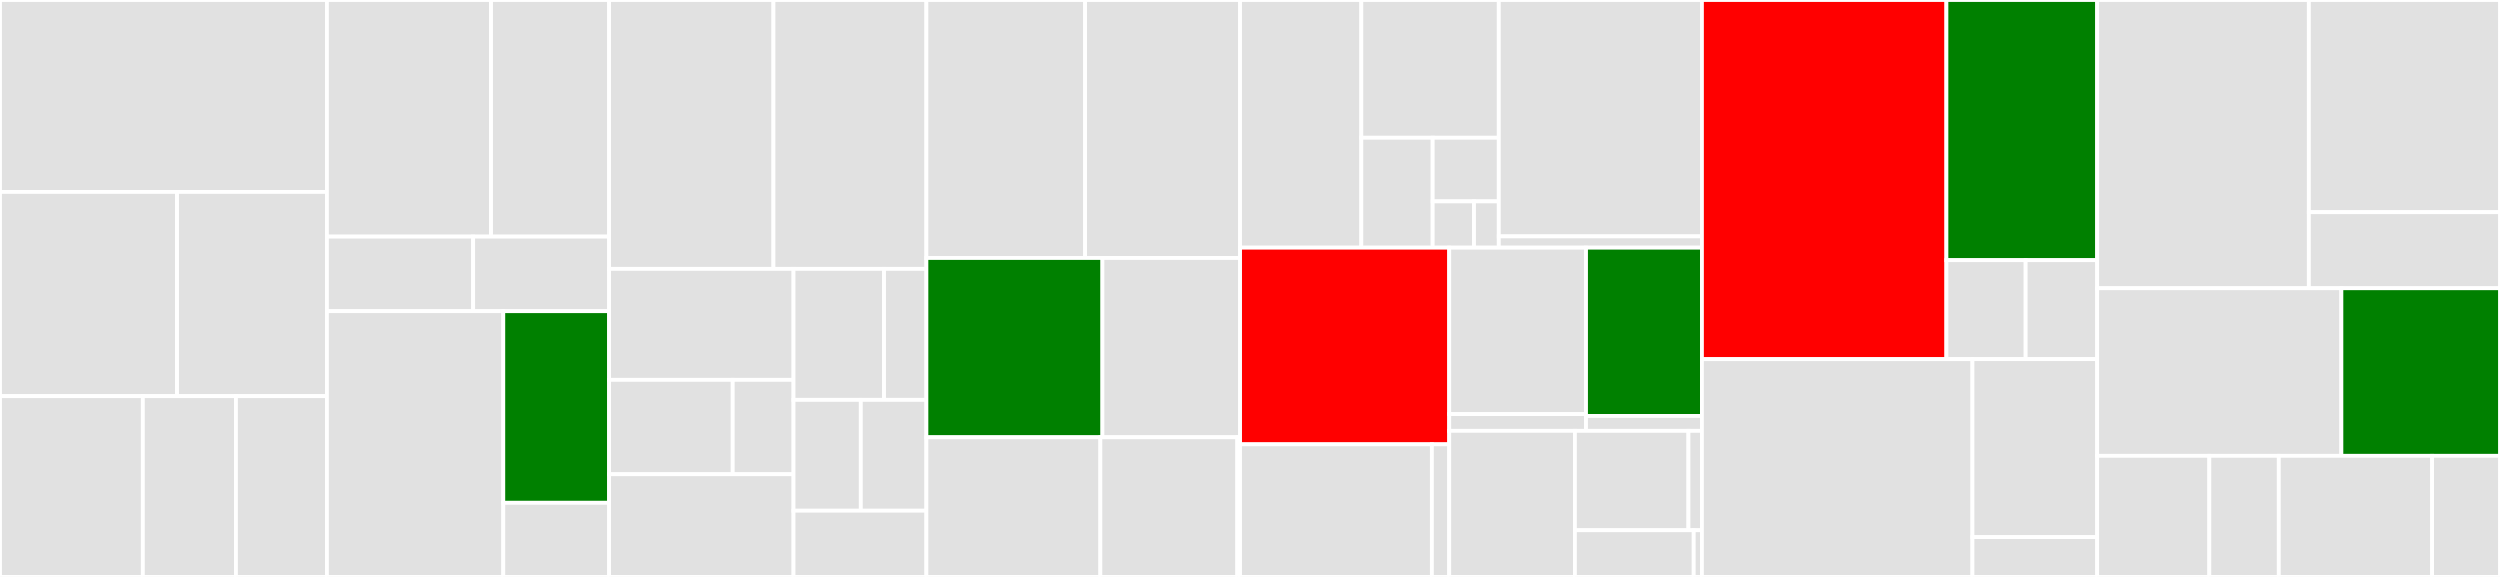 <svg baseProfile="full" width="650" height="150" viewBox="0 0 650 150" version="1.1"
xmlns="http://www.w3.org/2000/svg" xmlns:ev="http://www.w3.org/2001/xml-events"
xmlns:xlink="http://www.w3.org/1999/xlink">

<rect x="0" y="0" width="650" height="150" fill="#333333" stroke="none"/>

<style>rect.s{mask:url(#mask);}</style>
<defs>
  <pattern id="white" width="4" height="4" patternUnits="userSpaceOnUse" patternTransform="rotate(45)">
    <rect width="2" height="2" transform="translate(0,0)" fill="white"></rect>
  </pattern>
  <mask id="mask">
    <rect x="0" y="0" width="100%" height="100%" fill="url(#white)"></rect>
  </mask>
</defs>

<rect x="0" y="0" width="85.0" height="49.899" fill="#e1e1e1" stroke="white" stroke-width="1" class=" tooltipped" data-content="credential/exchange/submission.go"><title>credential/exchange/submission.go</title></rect>
<rect x="0" y="49.899" width="46.032" height="53.093" fill="#e1e1e1" stroke="white" stroke-width="1" class=" tooltipped" data-content="credential/exchange/builder.go"><title>credential/exchange/builder.go</title></rect>
<rect x="46.032" y="49.899" width="38.968" height="53.093" fill="#e1e1e1" stroke="white" stroke-width="1" class=" tooltipped" data-content="credential/exchange/model.go"><title>credential/exchange/model.go</title></rect>
<rect x="0" y="102.992" width="37.136" height="47.008" fill="#e1e1e1" stroke="white" stroke-width="1" class=" tooltipped" data-content="credential/exchange/verification.go"><title>credential/exchange/verification.go</title></rect>
<rect x="37.136" y="102.992" width="24.207" height="47.008" fill="#e1e1e1" stroke="white" stroke-width="1" class=" tooltipped" data-content="credential/exchange/schema.go"><title>credential/exchange/schema.go</title></rect>
<rect x="61.343" y="102.992" width="23.657" height="47.008" fill="#e1e1e1" stroke="white" stroke-width="1" class=" tooltipped" data-content="credential/exchange/request.go"><title>credential/exchange/request.go</title></rect>
<rect x="85.0" y="0" width="42.672" height="61.516" fill="#e1e1e1" stroke="white" stroke-width="1" class=" tooltipped" data-content="credential/manifest/builder.go"><title>credential/manifest/builder.go</title></rect>
<rect x="127.672" y="0" width="30.69" height="61.516" fill="#e1e1e1" stroke="white" stroke-width="1" class=" tooltipped" data-content="credential/manifest/validation.go"><title>credential/manifest/validation.go</title></rect>
<rect x="85.0" y="61.516" width="38.015" height="19.389" fill="#e1e1e1" stroke="white" stroke-width="1" class=" tooltipped" data-content="credential/manifest/schema.go"><title>credential/manifest/schema.go</title></rect>
<rect x="123.015" y="61.516" width="35.347" height="19.389" fill="#e1e1e1" stroke="white" stroke-width="1" class=" tooltipped" data-content="credential/manifest/model.go"><title>credential/manifest/model.go</title></rect>
<rect x="85.0" y="80.905" width="45.851" height="69.095" fill="#e1e1e1" stroke="white" stroke-width="1" class=" tooltipped" data-content="credential/integrity/jwt.go"><title>credential/integrity/jwt.go</title></rect>
<rect x="130.851" y="80.905" width="27.511" height="49.824" fill="green" stroke="white" stroke-width="1" class=" tooltipped" data-content="credential/integrity/signature.go"><title>credential/integrity/signature.go</title></rect>
<rect x="130.851" y="130.729" width="27.511" height="19.271" fill="#e1e1e1" stroke="white" stroke-width="1" class=" tooltipped" data-content="credential/integrity/jws.go"><title>credential/integrity/jws.go</title></rect>
<rect x="158.362" y="0" width="42.73" height="69.906" fill="#e1e1e1" stroke="white" stroke-width="1" class=" tooltipped" data-content="credential/builder.go"><title>credential/builder.go</title></rect>
<rect x="201.092" y="0" width="39.77" height="69.906" fill="#e1e1e1" stroke="white" stroke-width="1" class=" tooltipped" data-content="credential/status/statuslist2021.go"><title>credential/status/statuslist2021.go</title></rect>
<rect x="158.362" y="69.906" width="47.95" height="28.855" fill="#e1e1e1" stroke="white" stroke-width="1" class=" tooltipped" data-content="credential/schema/vcjsonschema.go"><title>credential/schema/vcjsonschema.go</title></rect>
<rect x="158.362" y="98.761" width="32.142" height="24.541" fill="#e1e1e1" stroke="white" stroke-width="1" class=" tooltipped" data-content="credential/schema/model.go"><title>credential/schema/model.go</title></rect>
<rect x="190.504" y="98.761" width="15.808" height="24.541" fill="#e1e1e1" stroke="white" stroke-width="1" class=" tooltipped" data-content="credential/schema/access.go"><title>credential/schema/access.go</title></rect>
<rect x="158.362" y="123.302" width="47.95" height="26.698" fill="#e1e1e1" stroke="white" stroke-width="1" class=" tooltipped" data-content="credential/parsing/parsing.go"><title>credential/parsing/parsing.go</title></rect>
<rect x="206.312" y="69.906" width="23.539" height="34.059" fill="#e1e1e1" stroke="white" stroke-width="1" class=" tooltipped" data-content="credential/validation/validators.go"><title>credential/validation/validators.go</title></rect>
<rect x="229.852" y="69.906" width="11.01" height="34.059" fill="#e1e1e1" stroke="white" stroke-width="1" class=" tooltipped" data-content="credential/validation/validation.go"><title>credential/validation/validation.go</title></rect>
<rect x="206.312" y="103.965" width="17.499" height="28.819" fill="#e1e1e1" stroke="white" stroke-width="1" class=" tooltipped" data-content="credential/rendering/schema.go"><title>credential/rendering/schema.go</title></rect>
<rect x="223.811" y="103.965" width="17.051" height="28.819" fill="#e1e1e1" stroke="white" stroke-width="1" class=" tooltipped" data-content="credential/rendering/model.go"><title>credential/rendering/model.go</title></rect>
<rect x="206.312" y="132.784" width="34.55" height="17.216" fill="#e1e1e1" stroke="white" stroke-width="1" class=" tooltipped" data-content="credential/model.go"><title>credential/model.go</title></rect>
<rect x="240.862" y="0" width="41.258" height="67.072" fill="#e1e1e1" stroke="white" stroke-width="1" class=" tooltipped" data-content="did/ion/request.go"><title>did/ion/request.go</title></rect>
<rect x="282.12" y="0" width="40.294" height="67.072" fill="#e1e1e1" stroke="white" stroke-width="1" class=" tooltipped" data-content="did/ion/did.go"><title>did/ion/did.go</title></rect>
<rect x="240.862" y="67.072" width="45.769" height="46.617" fill="green" stroke="white" stroke-width="1" class=" tooltipped" data-content="did/ion/operations.go"><title>did/ion/operations.go</title></rect>
<rect x="286.631" y="67.072" width="35.783" height="46.617" fill="#e1e1e1" stroke="white" stroke-width="1" class=" tooltipped" data-content="did/ion/crypto.go"><title>did/ion/crypto.go</title></rect>
<rect x="240.862" y="113.689" width="45.227" height="36.311" fill="#e1e1e1" stroke="white" stroke-width="1" class=" tooltipped" data-content="did/ion/resolver.go"><title>did/ion/resolver.go</title></rect>
<rect x="286.089" y="113.689" width="35.612" height="36.311" fill="#e1e1e1" stroke="white" stroke-width="1" class=" tooltipped" data-content="did/ion/model.go"><title>did/ion/model.go</title></rect>
<rect x="321.702" y="113.689" width="0.712" height="36.311" fill="#e1e1e1" stroke="white" stroke-width="1" class=" tooltipped" data-content="did/ion/enum.go"><title>did/ion/enum.go</title></rect>
<rect x="322.414" y="0" width="31.528" height="64.393" fill="#e1e1e1" stroke="white" stroke-width="1" class=" tooltipped" data-content="did/peer/peer.go"><title>did/peer/peer.go</title></rect>
<rect x="353.941" y="0" width="35.745" height="35.814" fill="#e1e1e1" stroke="white" stroke-width="1" class=" tooltipped" data-content="did/peer/peer2.go"><title>did/peer/peer2.go</title></rect>
<rect x="353.941" y="35.814" width="18.551" height="28.579" fill="#e1e1e1" stroke="white" stroke-width="1" class=" tooltipped" data-content="did/peer/peer0.go"><title>did/peer/peer0.go</title></rect>
<rect x="372.493" y="35.814" width="17.194" height="16.546" fill="#e1e1e1" stroke="white" stroke-width="1" class=" tooltipped" data-content="did/peer/resolver.go"><title>did/peer/resolver.go</title></rect>
<rect x="372.493" y="52.36" width="10.746" height="12.033" fill="#e1e1e1" stroke="white" stroke-width="1" class=" tooltipped" data-content="did/peer/util.go"><title>did/peer/util.go</title></rect>
<rect x="383.239" y="52.36" width="6.448" height="12.033" fill="#e1e1e1" stroke="white" stroke-width="1" class=" tooltipped" data-content="did/peer/peer1.go"><title>did/peer/peer1.go</title></rect>
<rect x="389.686" y="0" width="52.814" height="61.455" fill="#e1e1e1" stroke="white" stroke-width="1" class=" tooltipped" data-content="did/key/key.go"><title>did/key/key.go</title></rect>
<rect x="389.686" y="61.455" width="52.814" height="2.938" fill="#e1e1e1" stroke="white" stroke-width="1" class=" tooltipped" data-content="did/key/resolver.go"><title>did/key/resolver.go</title></rect>
<rect x="322.414" y="64.393" width="54.379" height="51.126" fill="red" stroke="white" stroke-width="1" class=" tooltipped" data-content="did/util.go"><title>did/util.go</title></rect>
<rect x="322.414" y="115.52" width="49.878" height="34.48" fill="#e1e1e1" stroke="white" stroke-width="1" class=" tooltipped" data-content="did/pkh/pkh.go"><title>did/pkh/pkh.go</title></rect>
<rect x="372.292" y="115.52" width="4.5" height="34.48" fill="#e1e1e1" stroke="white" stroke-width="1" class=" tooltipped" data-content="did/pkh/resolver.go"><title>did/pkh/resolver.go</title></rect>
<rect x="376.792" y="64.393" width="35.569" height="43.262" fill="#e1e1e1" stroke="white" stroke-width="1" class=" tooltipped" data-content="did/web/web.go"><title>did/web/web.go</title></rect>
<rect x="376.792" y="107.656" width="35.569" height="4.363" fill="#e1e1e1" stroke="white" stroke-width="1" class=" tooltipped" data-content="did/web/resolver.go"><title>did/web/resolver.go</title></rect>
<rect x="412.361" y="64.393" width="30.139" height="43.763" fill="green" stroke="white" stroke-width="1" class=" tooltipped" data-content="did/jwk/jwk.go"><title>did/jwk/jwk.go</title></rect>
<rect x="412.361" y="108.157" width="30.139" height="3.861" fill="#e1e1e1" stroke="white" stroke-width="1" class=" tooltipped" data-content="did/jwk/resolver.go"><title>did/jwk/resolver.go</title></rect>
<rect x="376.792" y="112.018" width="32.684" height="37.982" fill="#e1e1e1" stroke="white" stroke-width="1" class=" tooltipped" data-content="did/builder.go"><title>did/builder.go</title></rect>
<rect x="409.476" y="112.018" width="29.521" height="25.843" fill="#e1e1e1" stroke="white" stroke-width="1" class=" tooltipped" data-content="did/resolution/resolver.go"><title>did/resolution/resolver.go</title></rect>
<rect x="438.997" y="112.018" width="3.503" height="25.843" fill="#e1e1e1" stroke="white" stroke-width="1" class=" tooltipped" data-content="did/resolution/model.go"><title>did/resolution/model.go</title></rect>
<rect x="409.476" y="137.861" width="30.893" height="12.139" fill="#e1e1e1" stroke="white" stroke-width="1" class=" tooltipped" data-content="did/model.go"><title>did/model.go</title></rect>
<rect x="440.369" y="137.861" width="2.131" height="12.139" fill="#e1e1e1" stroke="white" stroke-width="1" class=" tooltipped" data-content="did/did.go"><title>did/did.go</title></rect>
<rect x="442.5" y="0" width="63.566" height="93.372" fill="red" stroke="white" stroke-width="1" class=" tooltipped" data-content="crypto/jwx/jwk.go"><title>crypto/jwx/jwk.go</title></rect>
<rect x="506.066" y="0" width="39.192" height="67.637" fill="green" stroke="white" stroke-width="1" class=" tooltipped" data-content="crypto/jwx/jwt.go"><title>crypto/jwx/jwt.go</title></rect>
<rect x="506.066" y="67.637" width="20.601" height="25.735" fill="#e1e1e1" stroke="white" stroke-width="1" class=" tooltipped" data-content="crypto/jwx/jws.go"><title>crypto/jwx/jws.go</title></rect>
<rect x="526.667" y="67.637" width="18.591" height="25.735" fill="#e1e1e1" stroke="white" stroke-width="1" class=" tooltipped" data-content="crypto/jwx/jws_dilithium.go"><title>crypto/jwx/jws_dilithium.go</title></rect>
<rect x="442.5" y="93.372" width="70.333" height="56.628" fill="#e1e1e1" stroke="white" stroke-width="1" class=" tooltipped" data-content="crypto/keys.go"><title>crypto/keys.go</title></rect>
<rect x="512.833" y="93.372" width="32.426" height="46.259" fill="#e1e1e1" stroke="white" stroke-width="1" class=" tooltipped" data-content="crypto/bbs.go"><title>crypto/bbs.go</title></rect>
<rect x="512.833" y="139.632" width="32.426" height="10.368" fill="#e1e1e1" stroke="white" stroke-width="1" class=" tooltipped" data-content="crypto/models.go"><title>crypto/models.go</title></rect>
<rect x="545.259" y="0" width="55.045" height="74.938" fill="#e1e1e1" stroke="white" stroke-width="1" class=" tooltipped" data-content="cryptosuite/bbs/bbsplussignatureproofsuite.go"><title>cryptosuite/bbs/bbsplussignatureproofsuite.go</title></rect>
<rect x="600.304" y="0" width="49.696" height="55.163" fill="#e1e1e1" stroke="white" stroke-width="1" class=" tooltipped" data-content="cryptosuite/bbs/bbsplussignaturesuite.go"><title>cryptosuite/bbs/bbsplussignaturesuite.go</title></rect>
<rect x="600.304" y="55.163" width="49.696" height="19.775" fill="#e1e1e1" stroke="white" stroke-width="1" class=" tooltipped" data-content="cryptosuite/bbs/bls12381g2key2020.go"><title>cryptosuite/bbs/bls12381g2key2020.go</title></rect>
<rect x="545.259" y="74.938" width="63.498" height="43.58" fill="#e1e1e1" stroke="white" stroke-width="1" class=" tooltipped" data-content="cryptosuite/jws2020/jwssignaturesuite.go"><title>cryptosuite/jws2020/jwssignaturesuite.go</title></rect>
<rect x="608.756" y="74.938" width="41.244" height="43.58" fill="green" stroke="white" stroke-width="1" class=" tooltipped" data-content="cryptosuite/jws2020/jsonwebkey2020.go"><title>cryptosuite/jws2020/jsonwebkey2020.go</title></rect>
<rect x="545.259" y="118.519" width="29.163" height="31.481" fill="#e1e1e1" stroke="white" stroke-width="1" class=" tooltipped" data-content="schema/loader.go"><title>schema/loader.go</title></rect>
<rect x="574.422" y="118.519" width="18.073" height="31.481" fill="#e1e1e1" stroke="white" stroke-width="1" class=" tooltipped" data-content="schema/jsonschema.go"><title>schema/jsonschema.go</title></rect>
<rect x="592.495" y="118.519" width="39.843" height="31.481" fill="#e1e1e1" stroke="white" stroke-width="1" class=" tooltipped" data-content="oidc/issuance/metadata.go"><title>oidc/issuance/metadata.go</title></rect>
<rect x="632.338" y="118.519" width="17.662" height="31.481" fill="#e1e1e1" stroke="white" stroke-width="1" class=" tooltipped" data-content="error/response.go"><title>error/response.go</title></rect>
</svg>